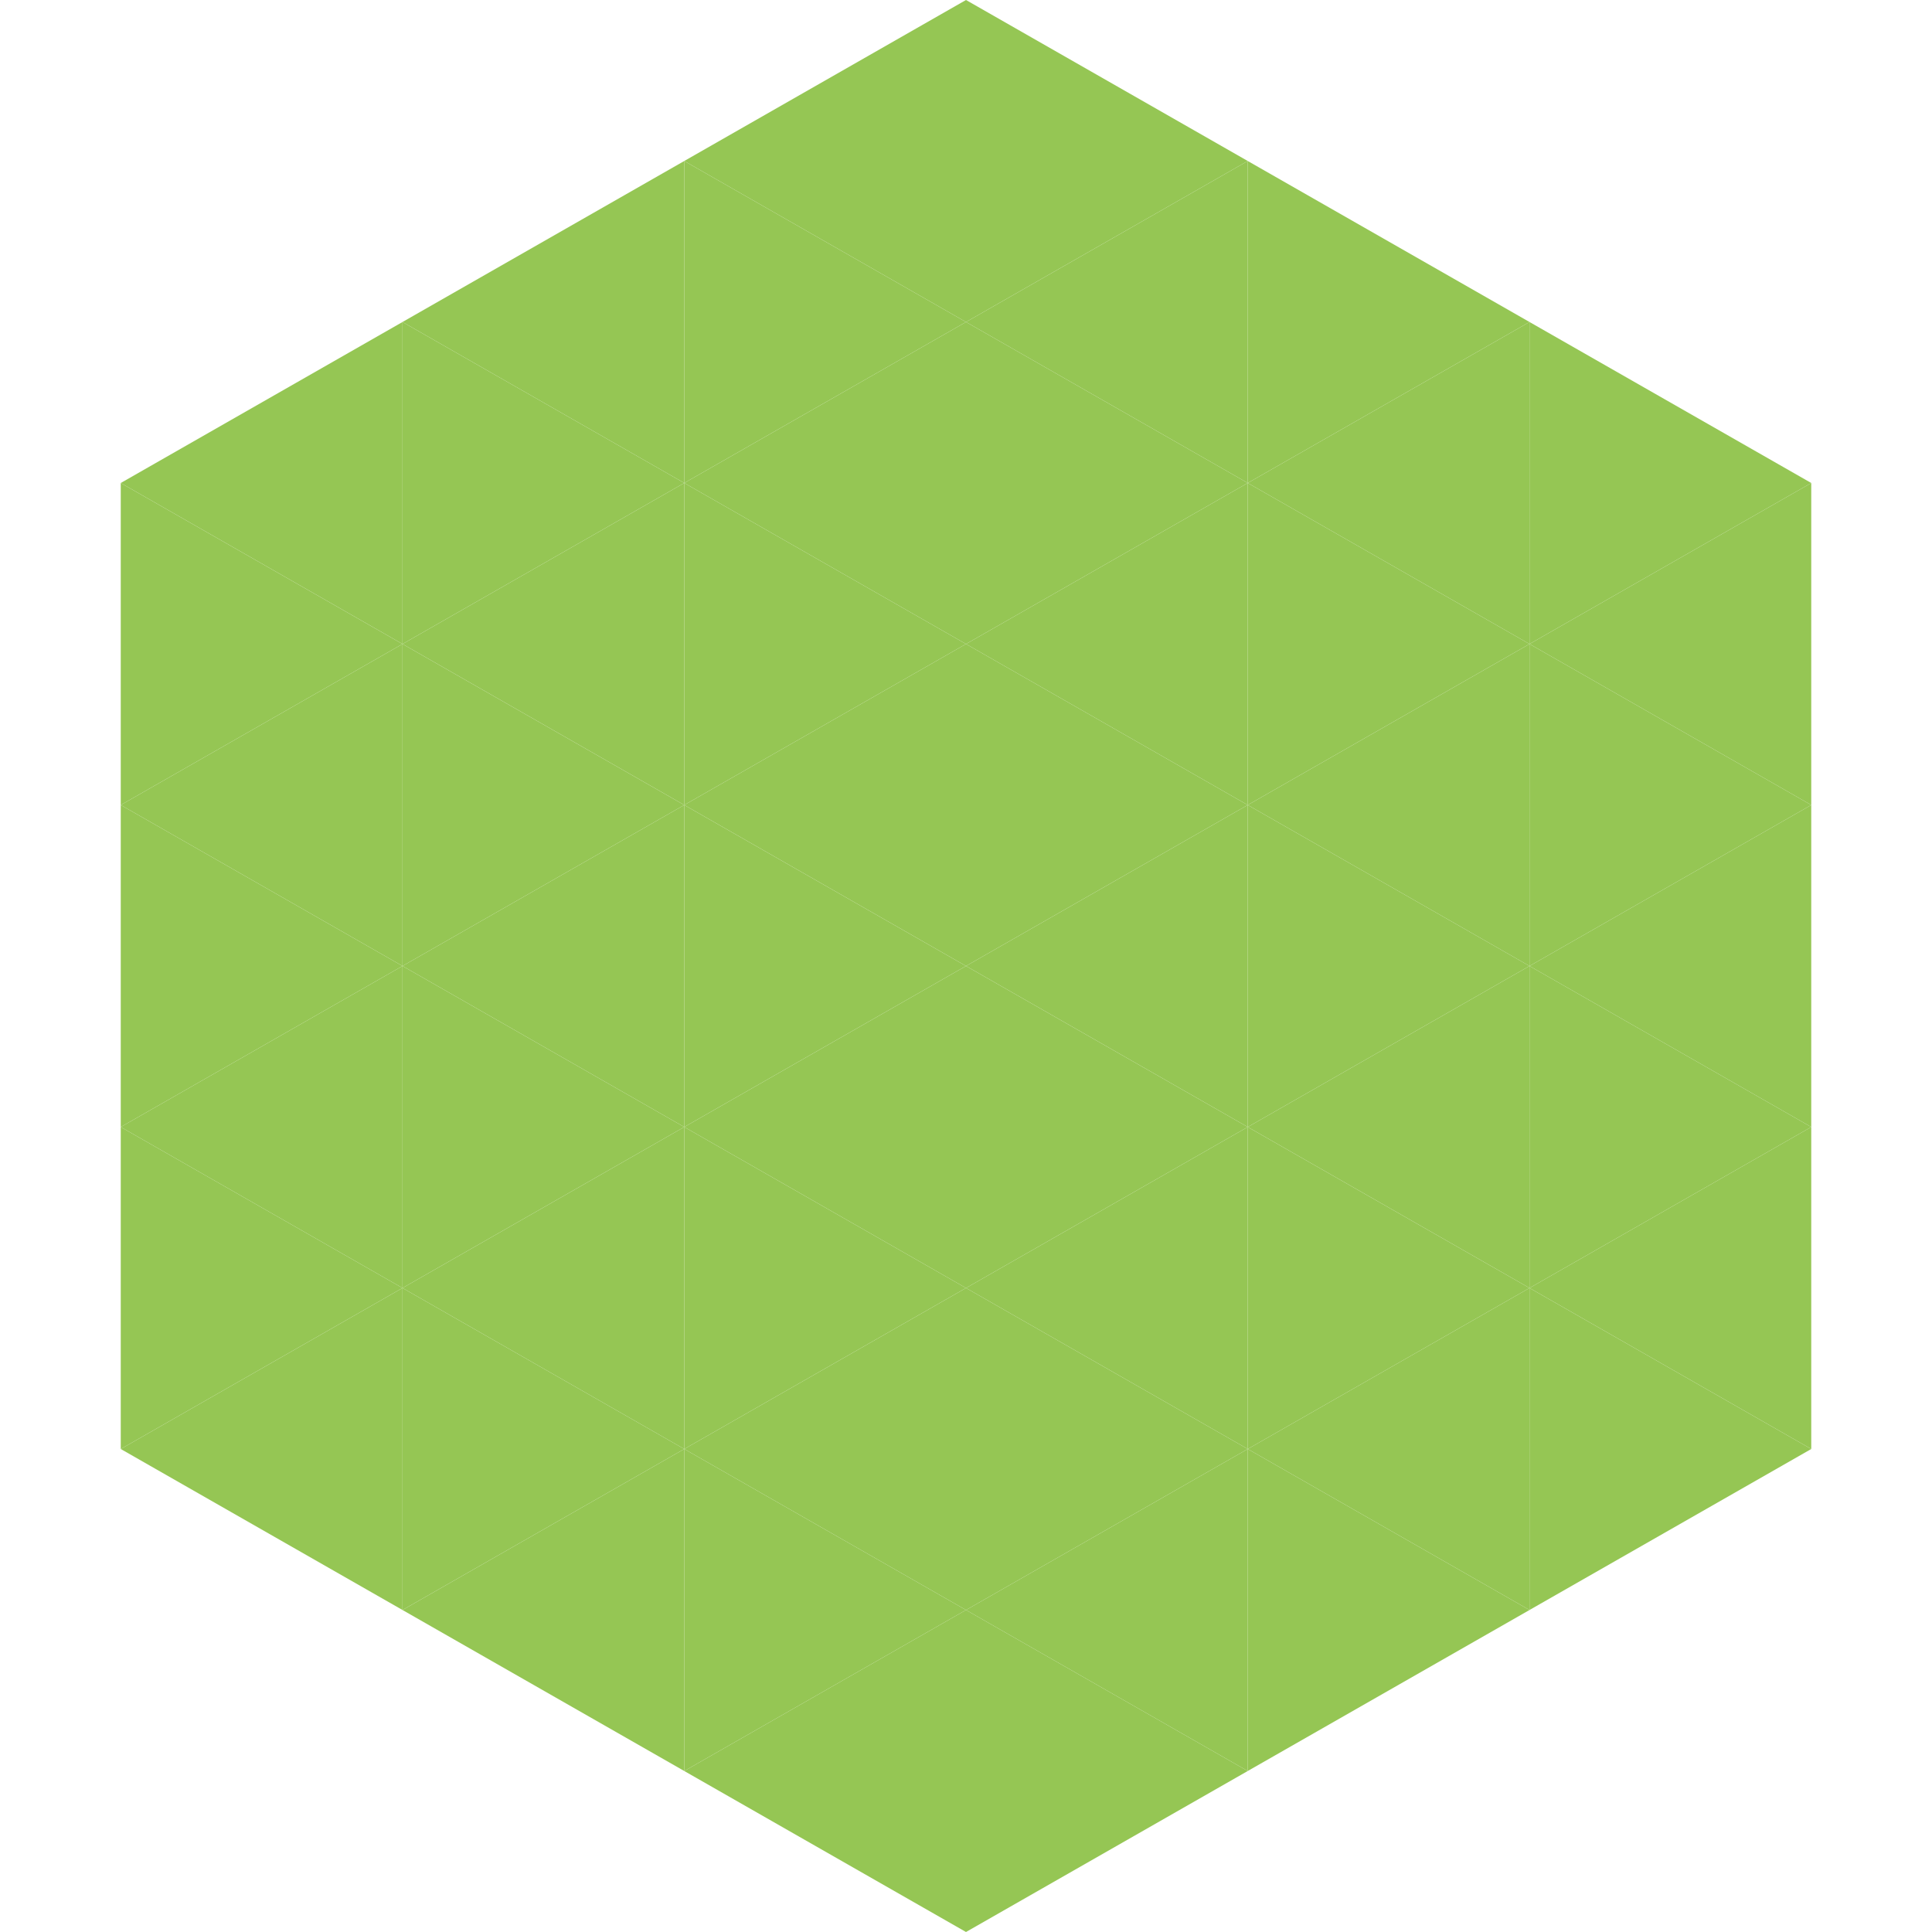 <?xml version="1.0"?>
<!-- Generated by SVGo -->
<svg width="240" height="240"
     xmlns="http://www.w3.org/2000/svg"
     xmlns:xlink="http://www.w3.org/1999/xlink">
<polygon points="50,40 15,60 50,80" style="fill:rgb(149,198,84)" />
<polygon points="190,40 225,60 190,80" style="fill:rgb(149,198,84)" />
<polygon points="15,60 50,80 15,100" style="fill:rgb(149,198,84)" />
<polygon points="225,60 190,80 225,100" style="fill:rgb(149,198,84)" />
<polygon points="50,80 15,100 50,120" style="fill:rgb(149,198,84)" />
<polygon points="190,80 225,100 190,120" style="fill:rgb(149,198,84)" />
<polygon points="15,100 50,120 15,140" style="fill:rgb(149,198,84)" />
<polygon points="225,100 190,120 225,140" style="fill:rgb(149,198,84)" />
<polygon points="50,120 15,140 50,160" style="fill:rgb(149,198,84)" />
<polygon points="190,120 225,140 190,160" style="fill:rgb(149,198,84)" />
<polygon points="15,140 50,160 15,180" style="fill:rgb(149,198,84)" />
<polygon points="225,140 190,160 225,180" style="fill:rgb(149,198,84)" />
<polygon points="50,160 15,180 50,200" style="fill:rgb(149,198,84)" />
<polygon points="190,160 225,180 190,200" style="fill:rgb(149,198,84)" />
<polygon points="15,180 50,200 15,220" style="fill:rgb(255,255,255); fill-opacity:0" />
<polygon points="225,180 190,200 225,220" style="fill:rgb(255,255,255); fill-opacity:0" />
<polygon points="50,0 85,20 50,40" style="fill:rgb(255,255,255); fill-opacity:0" />
<polygon points="190,0 155,20 190,40" style="fill:rgb(255,255,255); fill-opacity:0" />
<polygon points="85,20 50,40 85,60" style="fill:rgb(149,198,84)" />
<polygon points="155,20 190,40 155,60" style="fill:rgb(149,198,84)" />
<polygon points="50,40 85,60 50,80" style="fill:rgb(149,198,84)" />
<polygon points="190,40 155,60 190,80" style="fill:rgb(149,198,84)" />
<polygon points="85,60 50,80 85,100" style="fill:rgb(149,198,84)" />
<polygon points="155,60 190,80 155,100" style="fill:rgb(149,198,84)" />
<polygon points="50,80 85,100 50,120" style="fill:rgb(149,198,84)" />
<polygon points="190,80 155,100 190,120" style="fill:rgb(149,198,84)" />
<polygon points="85,100 50,120 85,140" style="fill:rgb(149,198,84)" />
<polygon points="155,100 190,120 155,140" style="fill:rgb(149,198,84)" />
<polygon points="50,120 85,140 50,160" style="fill:rgb(149,198,84)" />
<polygon points="190,120 155,140 190,160" style="fill:rgb(149,198,84)" />
<polygon points="85,140 50,160 85,180" style="fill:rgb(149,198,84)" />
<polygon points="155,140 190,160 155,180" style="fill:rgb(149,198,84)" />
<polygon points="50,160 85,180 50,200" style="fill:rgb(149,198,84)" />
<polygon points="190,160 155,180 190,200" style="fill:rgb(149,198,84)" />
<polygon points="85,180 50,200 85,220" style="fill:rgb(149,198,84)" />
<polygon points="155,180 190,200 155,220" style="fill:rgb(149,198,84)" />
<polygon points="120,0 85,20 120,40" style="fill:rgb(149,198,84)" />
<polygon points="120,0 155,20 120,40" style="fill:rgb(149,198,84)" />
<polygon points="85,20 120,40 85,60" style="fill:rgb(149,198,84)" />
<polygon points="155,20 120,40 155,60" style="fill:rgb(149,198,84)" />
<polygon points="120,40 85,60 120,80" style="fill:rgb(149,198,84)" />
<polygon points="120,40 155,60 120,80" style="fill:rgb(149,198,84)" />
<polygon points="85,60 120,80 85,100" style="fill:rgb(149,198,84)" />
<polygon points="155,60 120,80 155,100" style="fill:rgb(149,198,84)" />
<polygon points="120,80 85,100 120,120" style="fill:rgb(149,198,84)" />
<polygon points="120,80 155,100 120,120" style="fill:rgb(149,198,84)" />
<polygon points="85,100 120,120 85,140" style="fill:rgb(149,198,84)" />
<polygon points="155,100 120,120 155,140" style="fill:rgb(149,198,84)" />
<polygon points="120,120 85,140 120,160" style="fill:rgb(149,198,84)" />
<polygon points="120,120 155,140 120,160" style="fill:rgb(149,198,84)" />
<polygon points="85,140 120,160 85,180" style="fill:rgb(149,198,84)" />
<polygon points="155,140 120,160 155,180" style="fill:rgb(149,198,84)" />
<polygon points="120,160 85,180 120,200" style="fill:rgb(149,198,84)" />
<polygon points="120,160 155,180 120,200" style="fill:rgb(149,198,84)" />
<polygon points="85,180 120,200 85,220" style="fill:rgb(149,198,84)" />
<polygon points="155,180 120,200 155,220" style="fill:rgb(149,198,84)" />
<polygon points="120,200 85,220 120,240" style="fill:rgb(149,198,84)" />
<polygon points="120,200 155,220 120,240" style="fill:rgb(149,198,84)" />
<polygon points="85,220 120,240 85,260" style="fill:rgb(255,255,255); fill-opacity:0" />
<polygon points="155,220 120,240 155,260" style="fill:rgb(255,255,255); fill-opacity:0" />
</svg>
